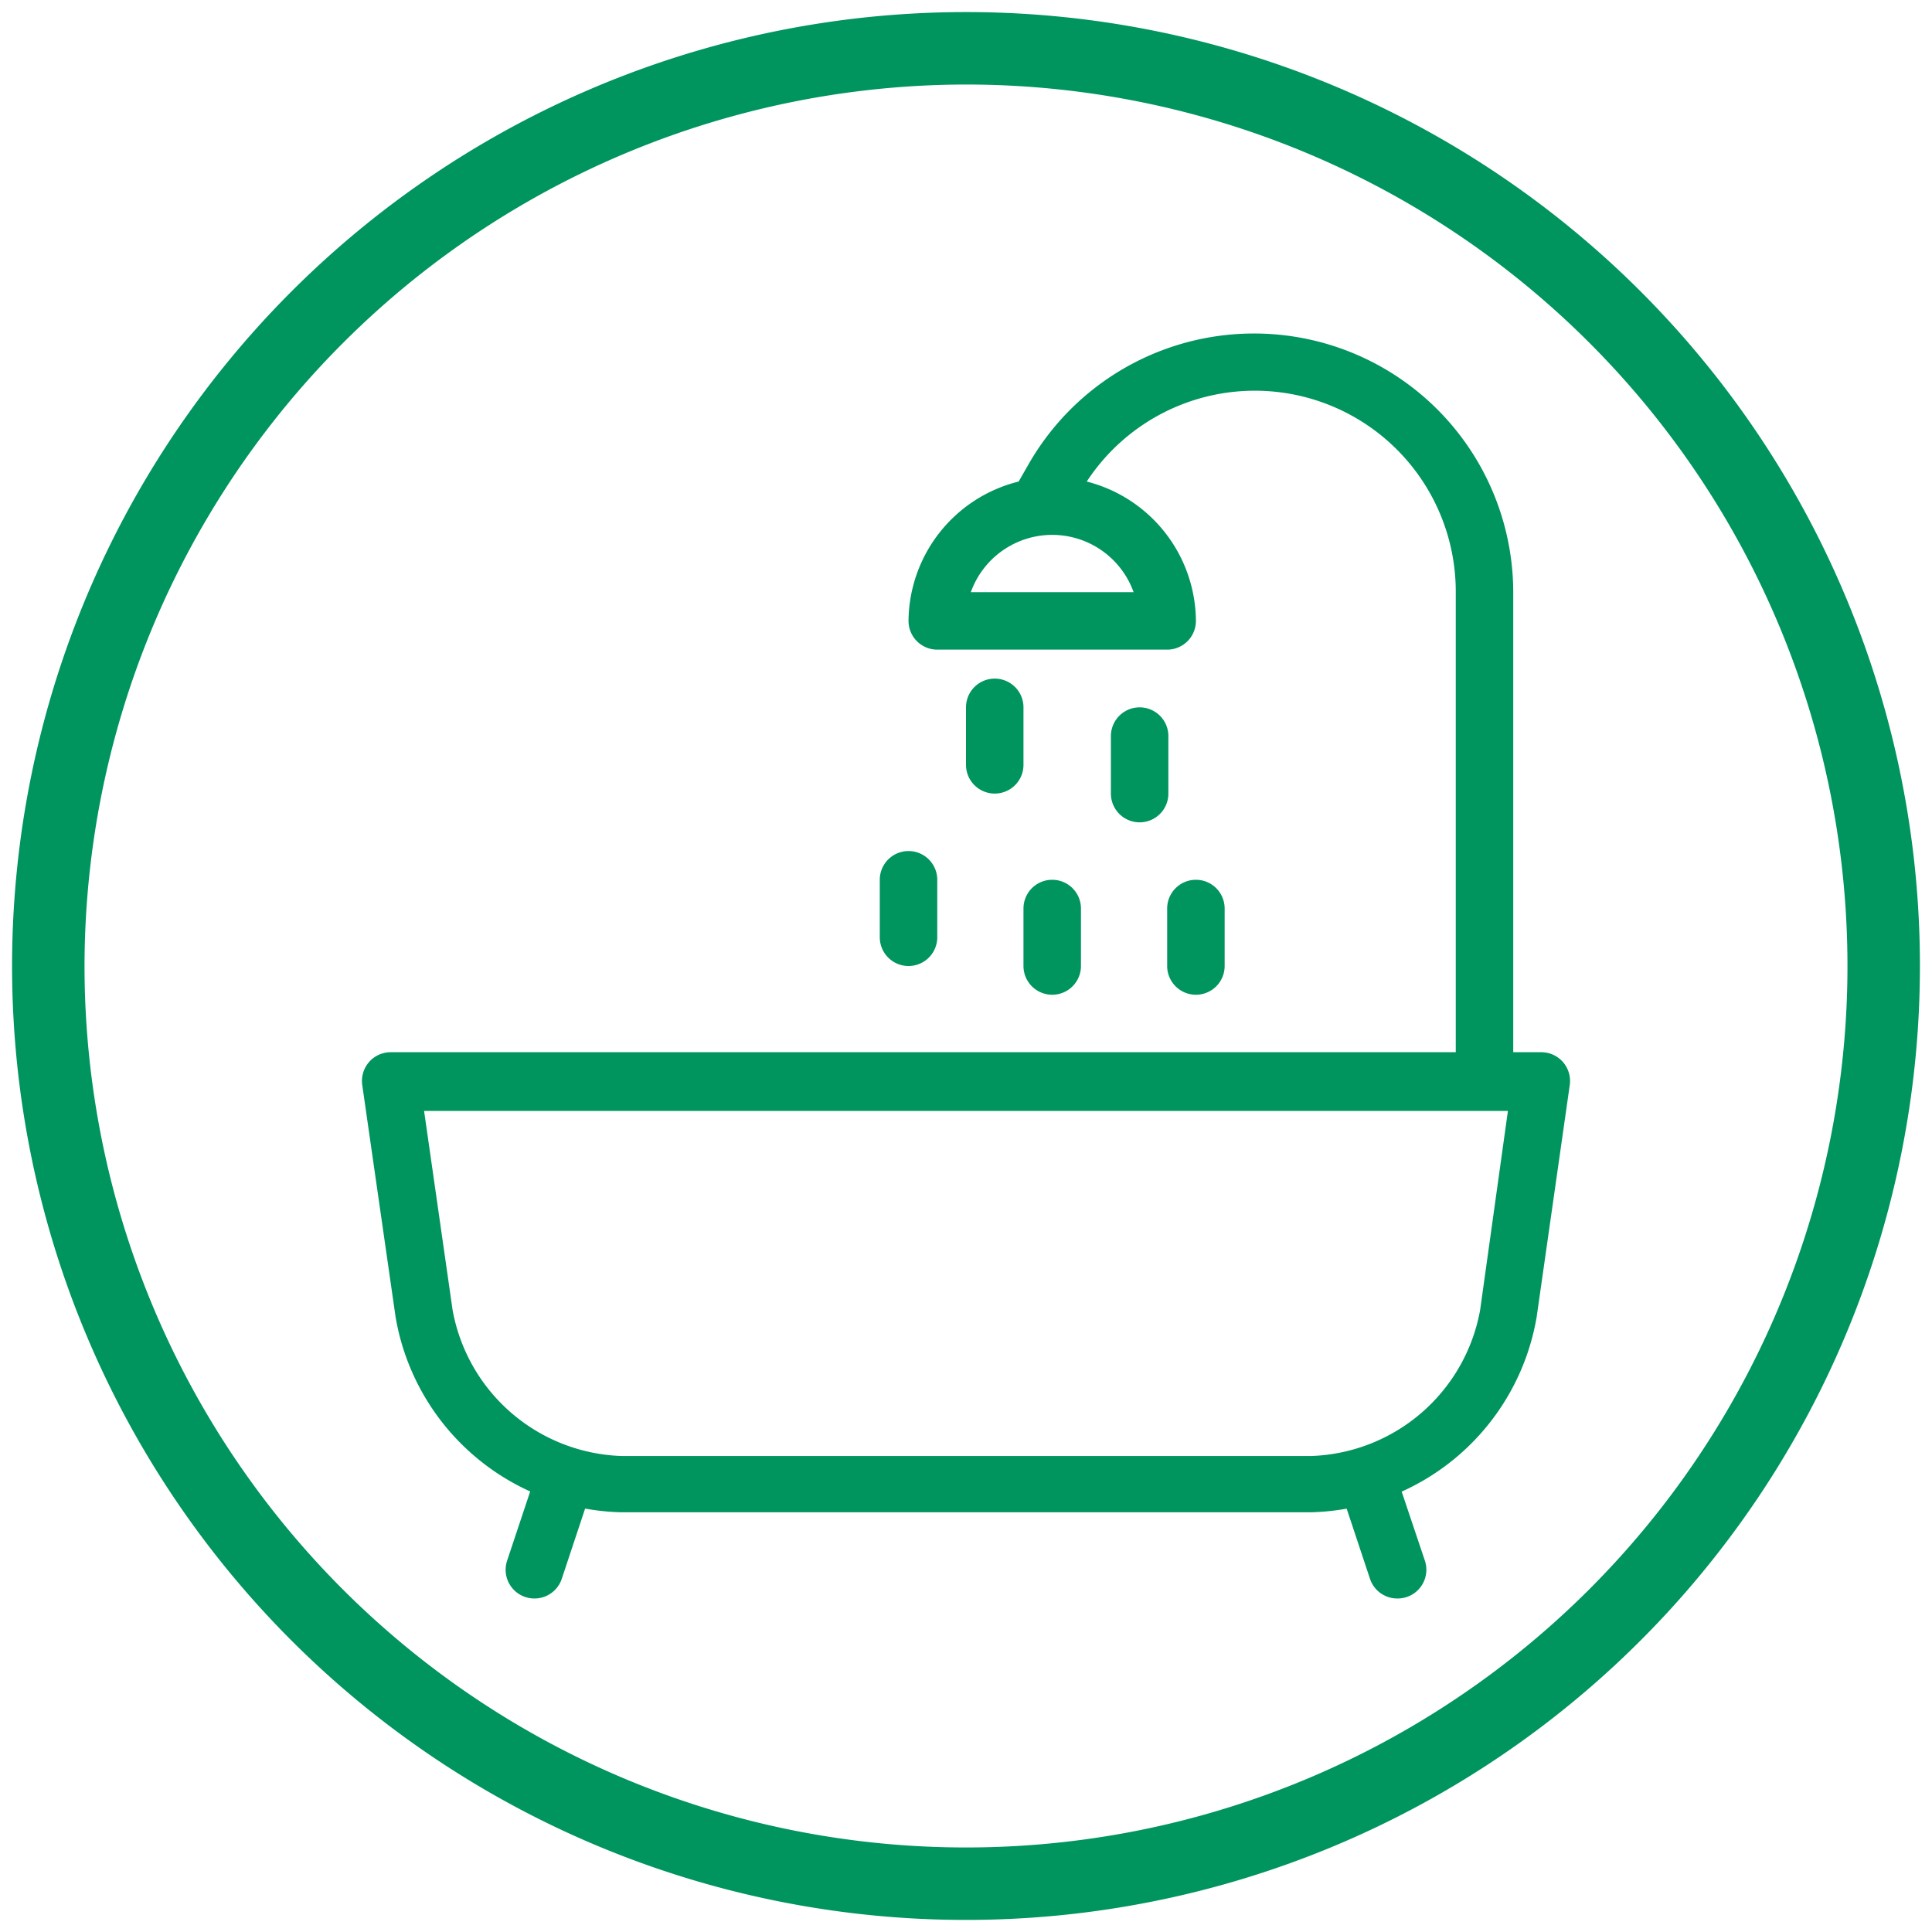 <svg id="Calque_2" data-name="Calque 2" xmlns="http://www.w3.org/2000/svg" viewBox="0 0 80 80"><defs><style>.cls-1{fill:#00945f;}</style></defs><path class="cls-1" d="M54.29,62.62H25.71a9.72,9.72,0,0,1-9.33-8.09L15,44.93a1.19,1.19,0,0,1,1.18-1.36H63.81A1.19,1.19,0,0,1,65,44.93l-1.37,9.6A9.72,9.72,0,0,1,54.29,62.62ZM17.56,46l1.18,8.24a7.36,7.36,0,0,0,7,6.05H54.29a7.36,7.36,0,0,0,7-6.05L62.44,46Z"/><path class="cls-1" d="M22.14,66.19A1.19,1.19,0,0,1,21,64.62l1.19-3.57a1.19,1.19,0,0,1,2.26.75l-1.19,3.58A1.19,1.19,0,0,1,22.14,66.19Z"/><path class="cls-1" d="M57.86,66.19a1.19,1.19,0,0,1-1.13-.81L55.54,61.8a1.19,1.19,0,0,1,2.26-.75L59,64.62a1.19,1.19,0,0,1-1.13,1.57Z"/><path class="cls-1" d="M51.9,13.81a10.75,10.75,0,0,0-9.29,5.38l-.43.75a6,6,0,0,0-4.56,5.77,1.19,1.19,0,0,0,1.19,1.19h9.52a1.19,1.19,0,0,0,1.19-1.19A6,6,0,0,0,45,19.94a8.32,8.32,0,0,1,15.28,4.58V44.76h2.38V24.52A10.73,10.73,0,0,0,51.9,13.81Zm-5,10.71H40.2a3.58,3.58,0,0,1,6.74,0Z"/><path class="cls-1" d="M37.62,40a1.19,1.19,0,0,1-1.19-1.19V36.43a1.19,1.19,0,0,1,2.38,0v2.38A1.19,1.19,0,0,1,37.62,40Z"/><path class="cls-1" d="M49.52,41.19A1.19,1.19,0,0,1,48.33,40V37.62a1.19,1.19,0,1,1,2.38,0V40A1.19,1.19,0,0,1,49.52,41.19Z"/><path class="cls-1" d="M41.19,32.86A1.19,1.19,0,0,1,40,31.67V29.29a1.19,1.19,0,0,1,2.38,0v2.38A1.19,1.19,0,0,1,41.19,32.86Z"/><path class="cls-1" d="M47.14,34.05A1.19,1.19,0,0,1,46,32.86V30.48a1.19,1.19,0,1,1,2.38,0v2.38A1.19,1.19,0,0,1,47.14,34.05Z"/><path class="cls-1" d="M43.57,41.19A1.19,1.19,0,0,1,42.38,40V37.62a1.19,1.19,0,0,1,2.38,0V40A1.19,1.19,0,0,1,43.57,41.19Z"/><path class="cls-1" d="M40,3.5A36.5,36.5,0,1,1,3.5,40,36.54,36.54,0,0,1,40,3.5m0-3A39.5,39.5,0,1,0,79.5,40,39.49,39.49,0,0,0,40,.5Z"/></svg>
